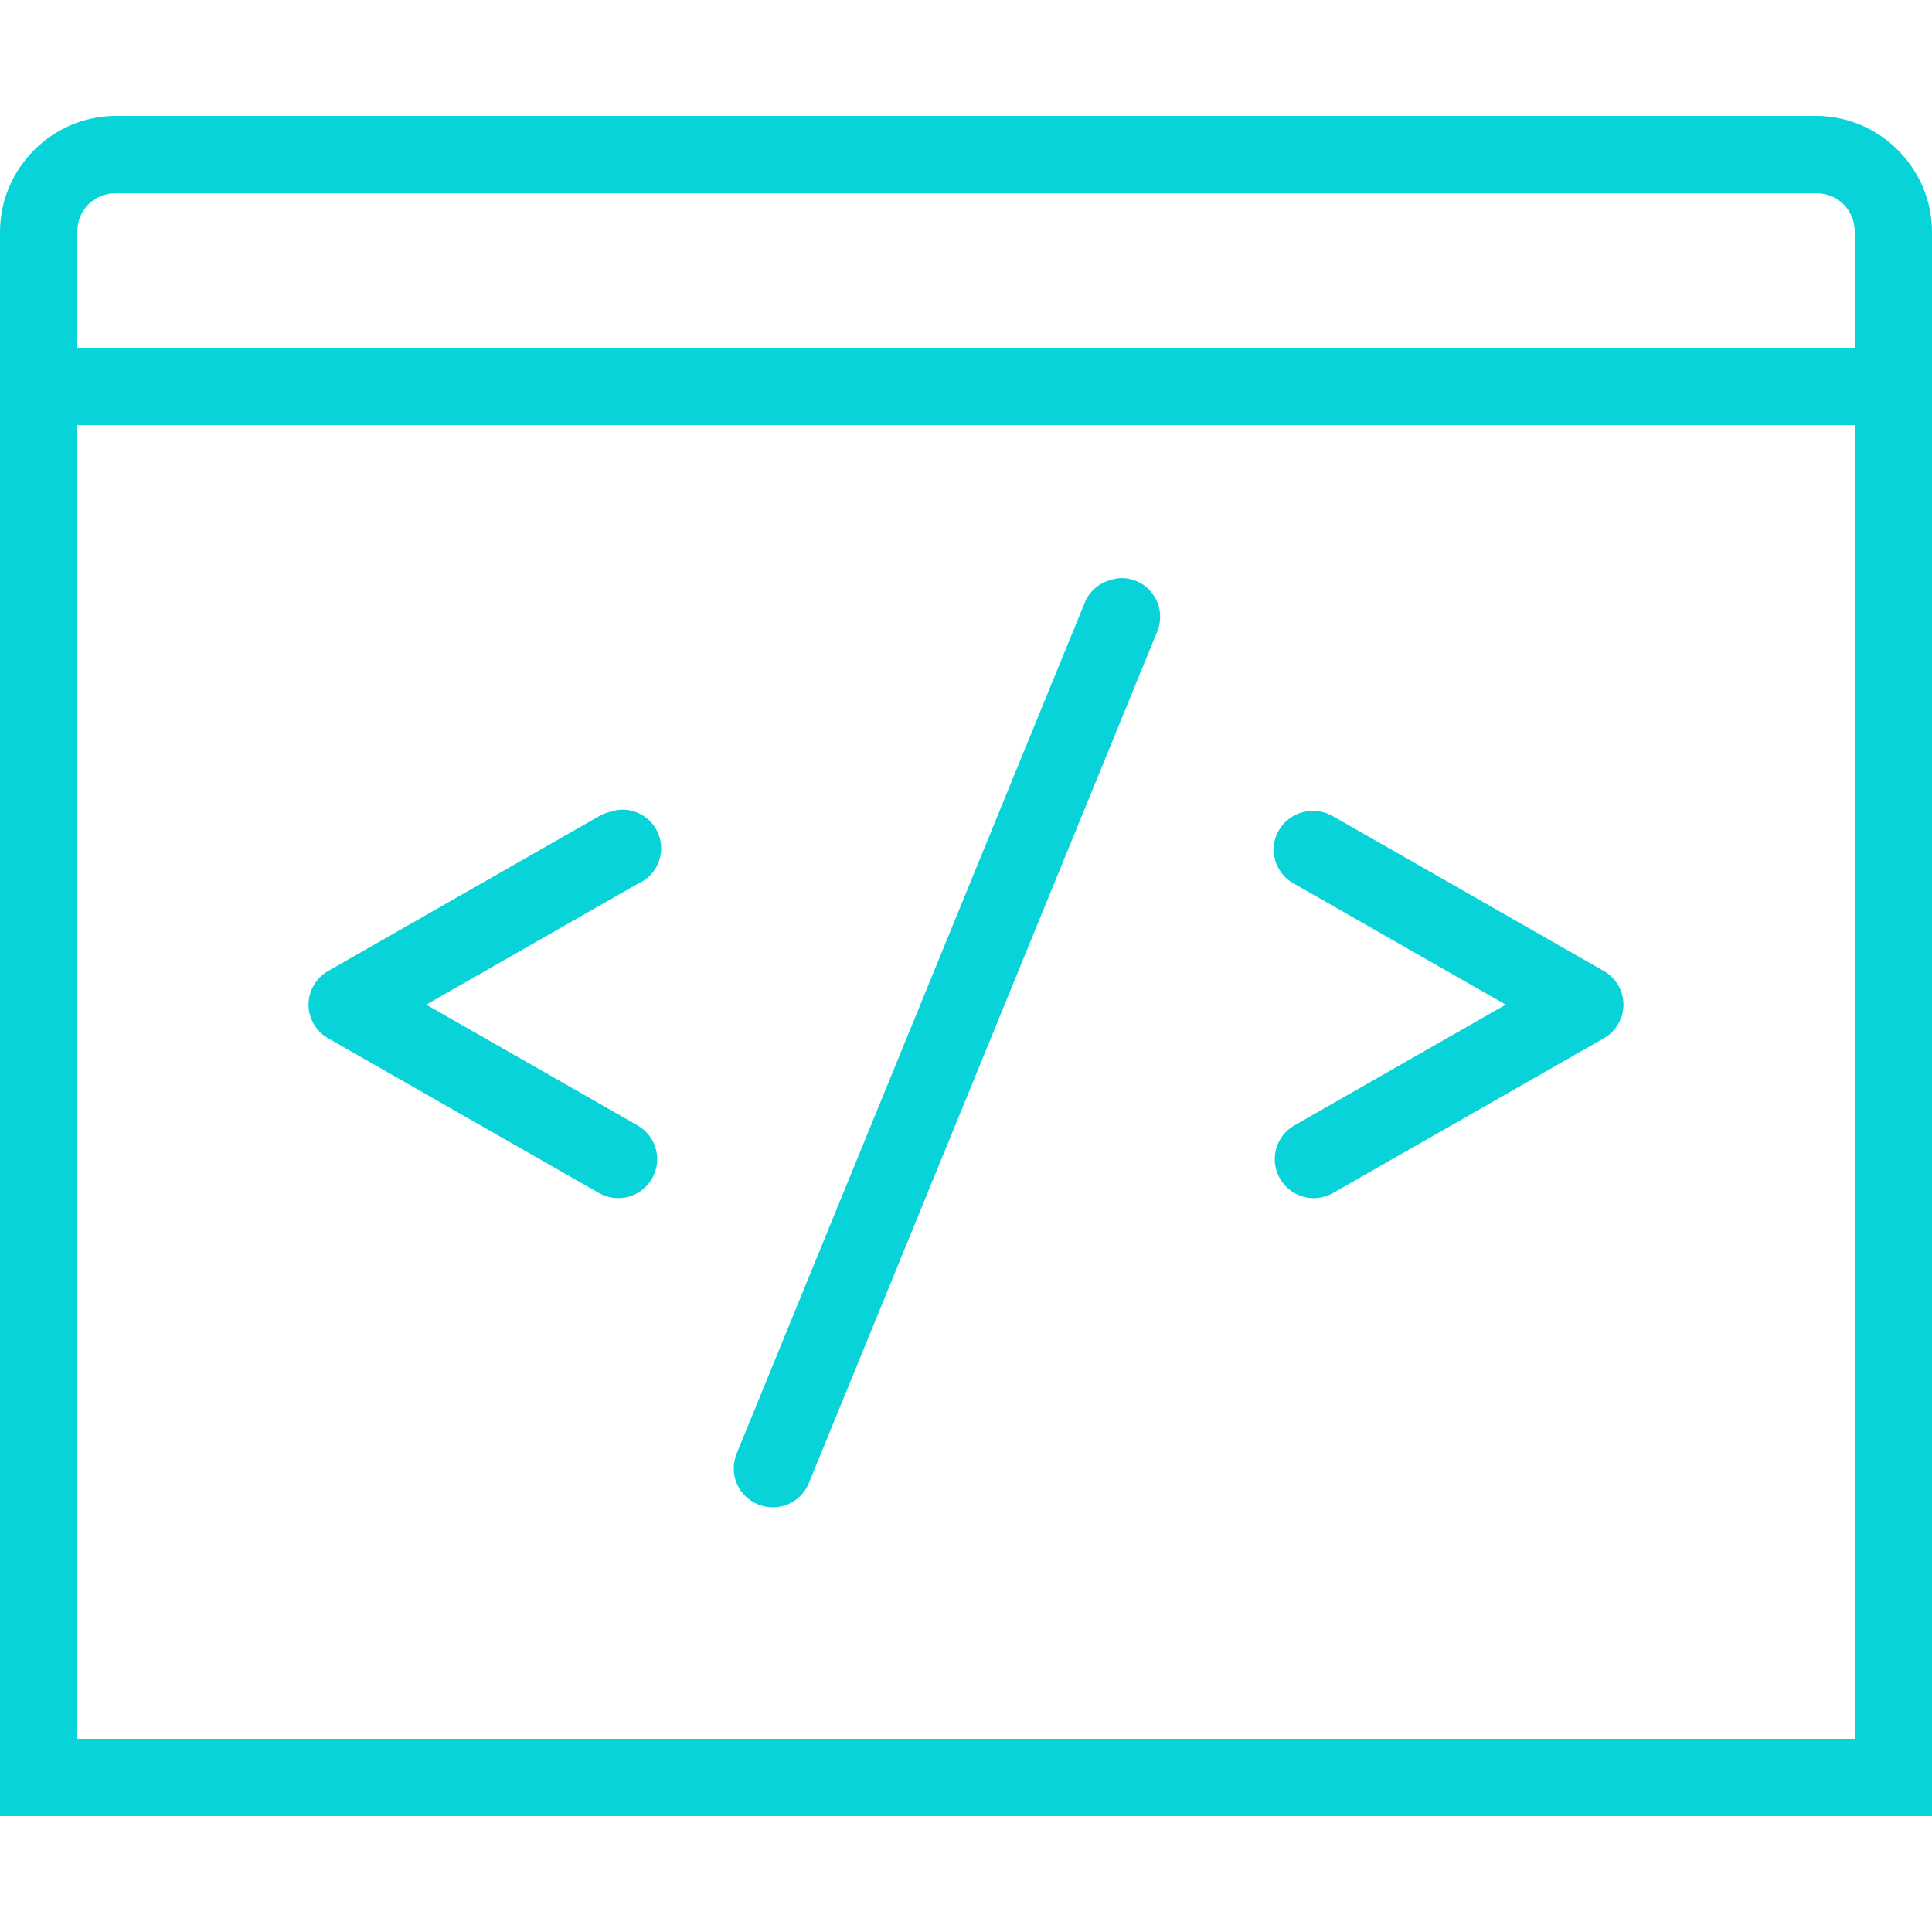 <svg xmlns="http://www.w3.org/2000/svg" xmlns:xlink="http://www.w3.org/1999/xlink" viewBox="0,0,256,256" width="45px" height="45px"><g fill="#08d3d9" fill-rule="nonzero" stroke="none" stroke-width="1" stroke-linecap="butt" stroke-linejoin="miter" stroke-miterlimit="10" stroke-dasharray="" stroke-dashoffset="0" font-family="none" font-weight="none" font-size="none" text-anchor="none" style="mix-blend-mode: normal"><g transform="scale(5.12,5.12)"><path d="M3,3c-1.645,0 -3,1.355 -3,3v41h50v-41c0,-1.645 -1.355,-3 -3,-3zM3,5h44c0.566,0 1,0.434 1,1v3h-46v-3c0,-0.566 0.434,-1 1,-1zM2,11h46v34h-46zM28.906,14.969c-0.043,0.008 -0.086,0.02 -0.125,0.031c-0.328,0.074 -0.602,0.309 -0.719,0.625l-9,22c-0.207,0.52 0.043,1.105 0.562,1.312c0.52,0.207 1.105,-0.043 1.312,-0.562l9,-22c0.148,-0.328 0.109,-0.715 -0.105,-1.004c-0.211,-0.293 -0.566,-0.445 -0.926,-0.402zM15.938,20.969c-0.031,0.008 -0.062,0.02 -0.094,0.031c-0.121,0.02 -0.238,0.062 -0.344,0.125l-7,4c-0.316,0.176 -0.516,0.512 -0.516,0.875c0,0.363 0.199,0.699 0.516,0.875l7,4c0.484,0.277 1.098,0.109 1.375,-0.375c0.277,-0.484 0.109,-1.098 -0.375,-1.375l-5.469,-3.125l5.469,-3.125c0.469,-0.199 0.715,-0.715 0.57,-1.203c-0.145,-0.488 -0.633,-0.793 -1.133,-0.703zM33.812,21c-0.426,0.066 -0.766,0.398 -0.836,0.824c-0.07,0.426 0.141,0.852 0.523,1.051l5.469,3.125l-5.469,3.125c-0.484,0.277 -0.652,0.891 -0.375,1.375c0.277,0.484 0.891,0.652 1.375,0.375l7,-4c0.316,-0.176 0.516,-0.512 0.516,-0.875c0,-0.363 -0.199,-0.699 -0.516,-0.875l-7,-4c-0.207,-0.121 -0.449,-0.168 -0.688,-0.125z"></path></g></g></svg>